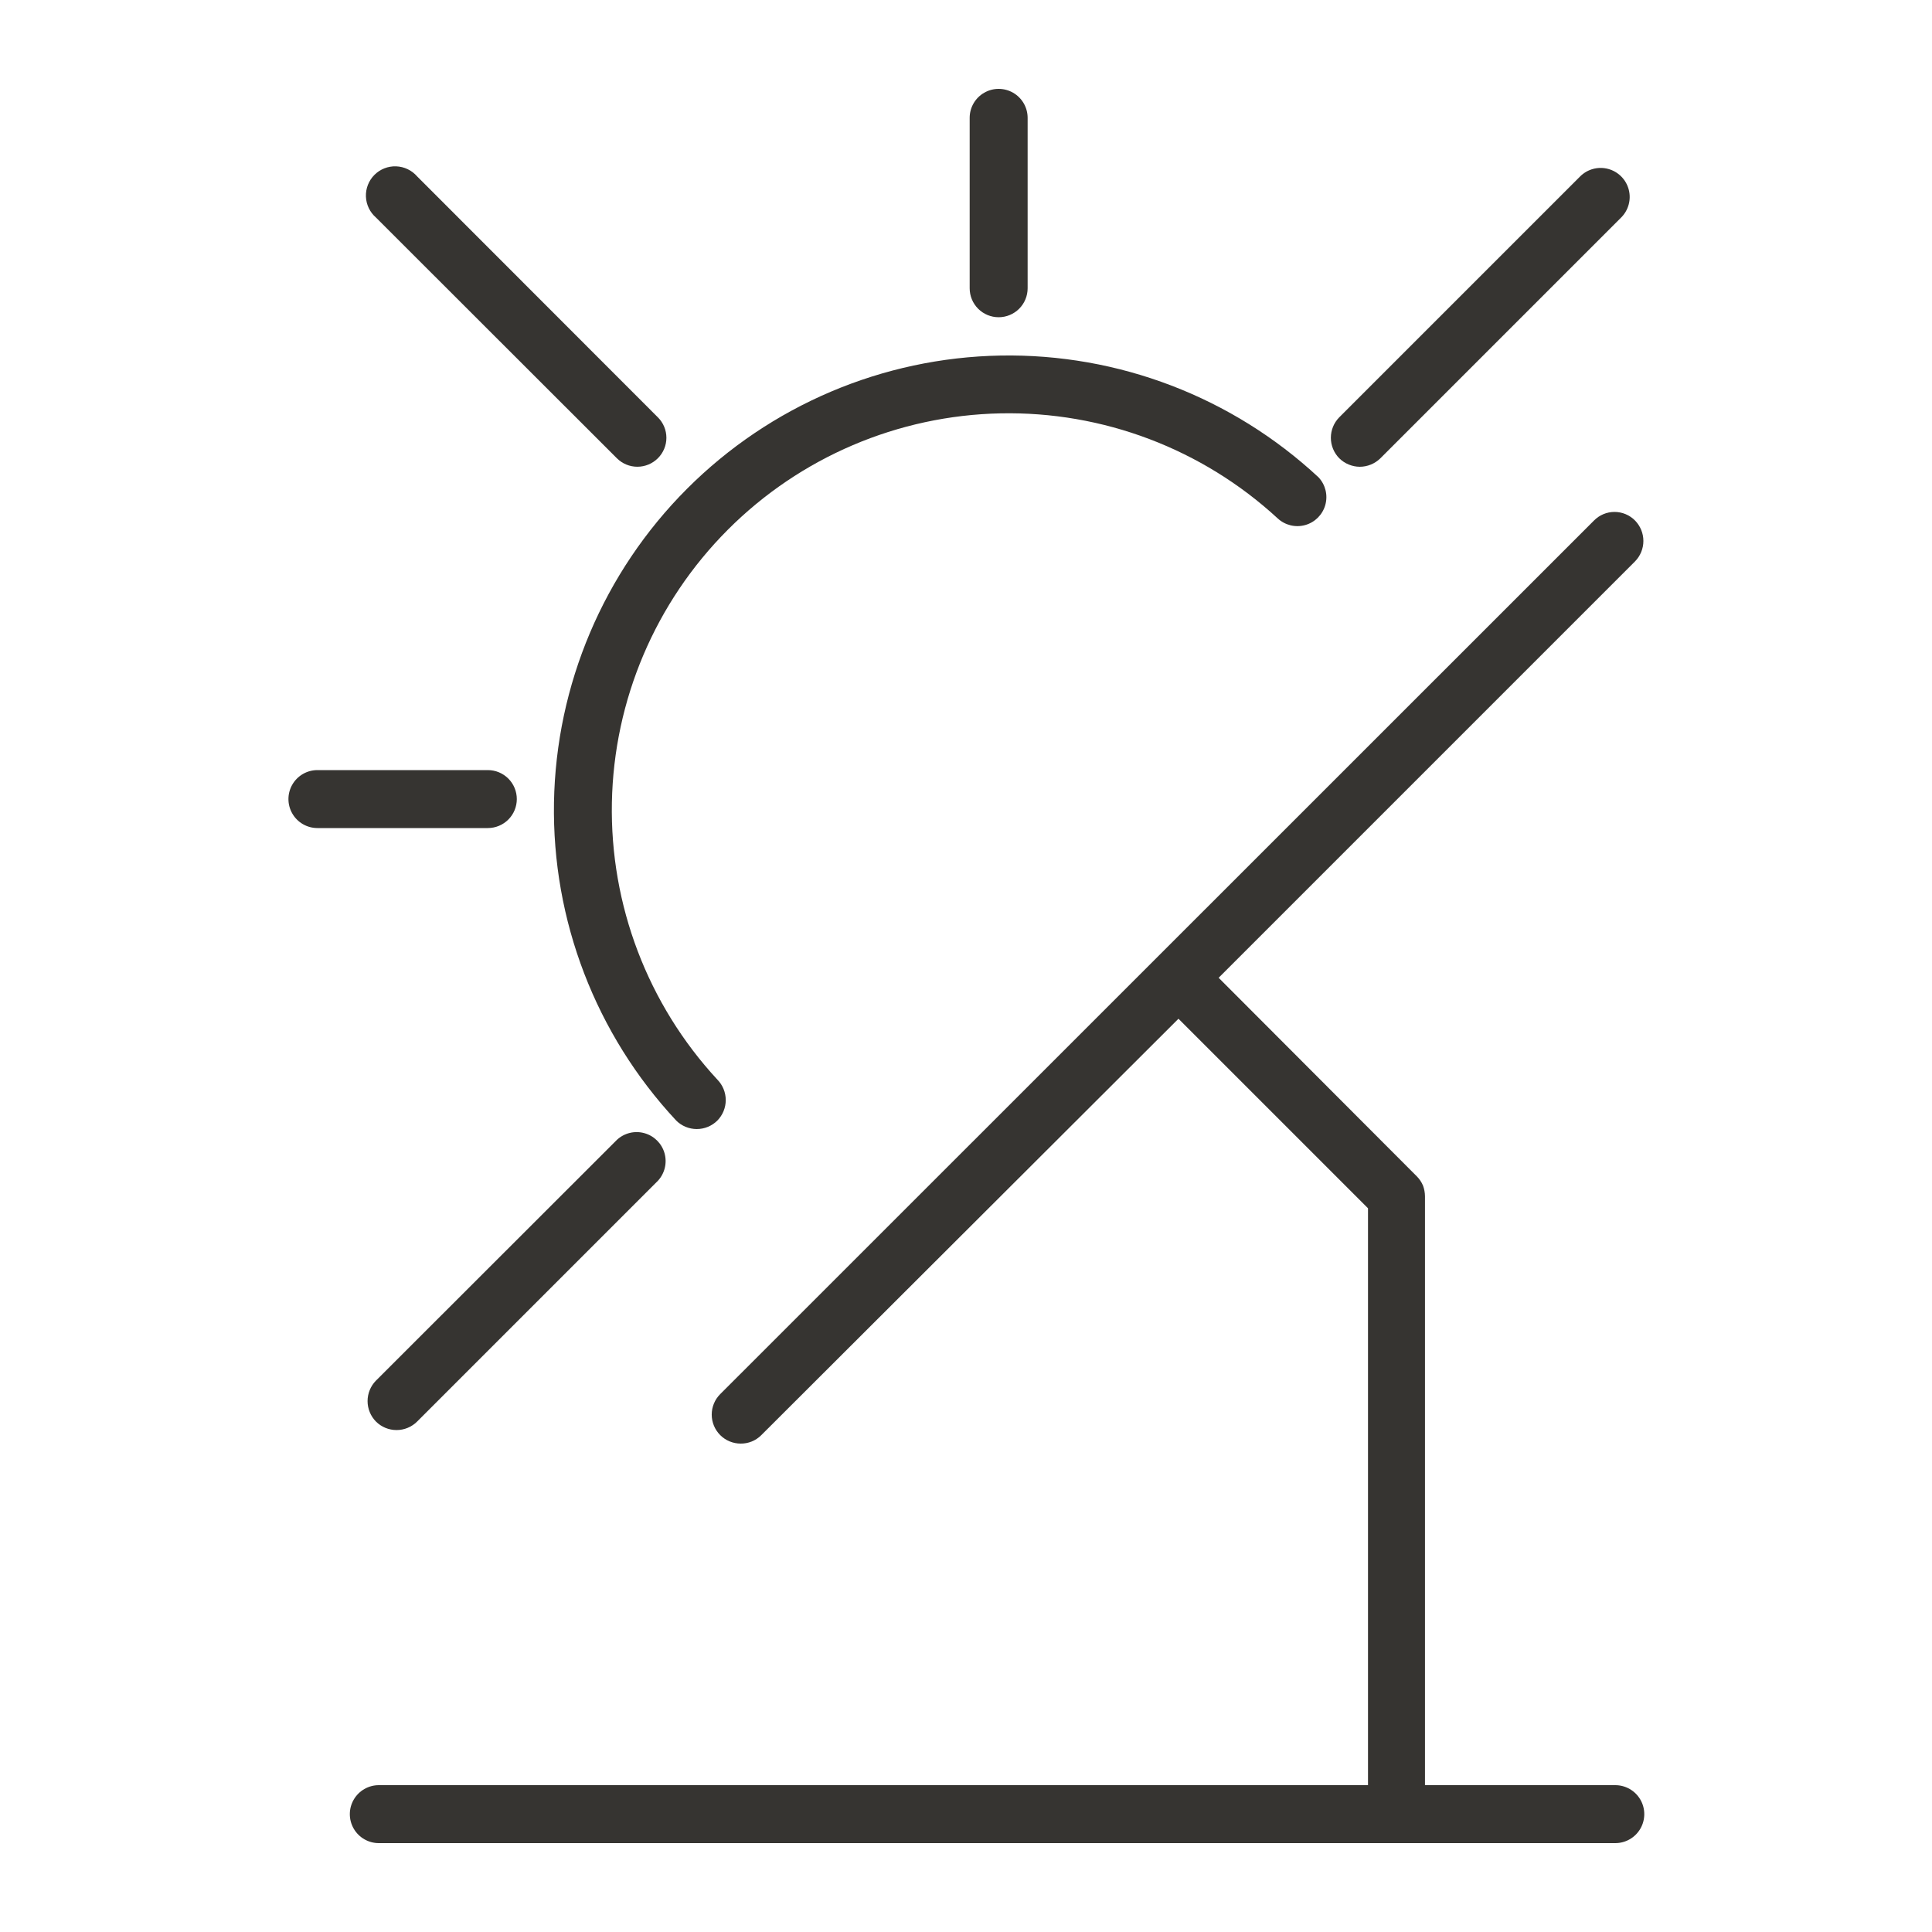 <?xml version="1.0" encoding="UTF-8"?>
<svg width="1200pt" height="1200pt" version="1.1" viewBox="0 0 1200 1200" xmlns="http://www.w3.org/2000/svg">
 <g fill="#363431">
  <path d="m420 696c3.394 3.379 7.992 5.273 12.781 5.273s9.383-1.895 12.777-5.273c3.344-3.391 5.215-7.961 5.215-12.719 0-4.762-1.871-9.332-5.215-12.723-43.238-46.738-66.715-108.4-65.504-172.07 1.211-63.664 27.012-124.39 72-169.45 44.984-45.066 105.66-70.973 169.33-72.293 63.66-1.32 125.36 22.051 172.18 65.211 4.598 4.281 11.09 5.856 17.137 4.16 6.043-1.695 10.77-6.422 12.465-12.469 1.699-6.043 0.121-12.539-4.16-17.133-53.578-49.875-124.42-77.004-197.61-75.676-73.188 1.332-143 31.02-194.73 82.812-51.73 51.789-81.332 121.64-82.578 194.82-1.242 73.188 25.973 144 75.914 197.52z"/>
  <path d="m620.28 197.04c4.773 0 9.352-1.895 12.727-5.269 3.375-3.379 5.273-7.957 5.273-12.73v-105.84c0-6.43-3.434-12.371-9-15.586-5.57-3.219-12.434-3.219-18 0-5.57 3.215-9 9.156-9 15.586v105.84c0 4.773 1.895 9.352 5.269 12.73 3.375 3.375 7.957 5.269 12.73 5.269z"/>
  <path d="m321 496.32c0-4.773-1.895-9.352-5.273-12.727-3.375-3.379-7.953-5.273-12.727-5.273h-105.84c-6.43 0-12.375 3.43-15.59 9-3.215 5.57-3.215 12.43 0 18 3.215 5.57 9.16 9 15.59 9h105.84c4.773 0 9.352-1.898 12.727-5.273 3.379-3.375 5.273-7.953 5.273-12.727z"/>
  <path d="m844.56 289.92c4.809-0.012 9.418-1.91 12.84-5.281l149.52-149.52c4.562-4.547 6.359-11.18 4.707-17.406-1.652-6.227-6.504-11.098-12.723-12.781-6.219-1.68-12.859 0.082-17.426 4.625l-149.64 149.64c-3.34 3.391-5.215 7.961-5.215 12.723 0 4.758 1.875 9.328 5.215 12.719 3.394 3.344 7.957 5.238 12.719 5.281z"/>
  <path d="m383.16 708-149.64 149.52c-3.34 3.391-5.215 7.961-5.215 12.719 0 4.762 1.875 9.332 5.215 12.723 3.394 3.379 7.992 5.273 12.781 5.273 4.789 0 9.383-1.895 12.777-5.273l149.52-149.52c4.281-4.598 5.856-11.09 4.16-17.137-1.695-6.043-6.422-10.77-12.469-12.465-6.047-1.699-12.539-0.121-17.133 4.16z"/>
  <path d="m383.16 284.64c3.375 3.371 7.949 5.262 12.719 5.262 4.769 0 9.348-1.891 12.723-5.262 3.398-3.359 5.312-7.941 5.312-12.719 0-4.781-1.914-9.363-5.312-12.723l-149.52-149.64c-3.293-3.801-8.02-6.062-13.047-6.242-5.027-0.18-9.902 1.738-13.461 5.297-3.555 3.555-5.473 8.43-5.293 13.457 0.18 5.031 2.441 9.754 6.242 13.051z"/>
  <path d="m1002.8 1108.8h-117.72v-365.76c-0.02-2.25-0.426-4.484-1.199-6.598-0.922-2.203-2.269-4.203-3.961-5.883l-123-123.24 258.6-258.6c3.344-3.391 5.215-7.957 5.215-12.719s-1.871-9.328-5.215-12.719c-3.359-3.402-7.938-5.316-12.719-5.316s-9.359 1.914-12.719 5.316l-542.76 542.64c-3.371 3.375-5.266 7.949-5.262 12.719 0 4.773 1.895 9.348 5.266 12.723 3.371 3.375 7.945 5.273 12.715 5.277 4.762 0.055 9.344-1.805 12.723-5.16l259.2-258.72 117.72 117.72v358.32h-614.4c-6.43 0-12.375 3.43-15.59 9-3.215 5.57-3.215 12.43 0 18 3.215 5.57 9.16 9 15.59 9h768c6.43 0 12.371-3.43 15.59-9 3.215-5.57 3.215-12.43 0-18-3.219-5.57-9.16-9-15.59-9z"/>
 </g>
</svg>
